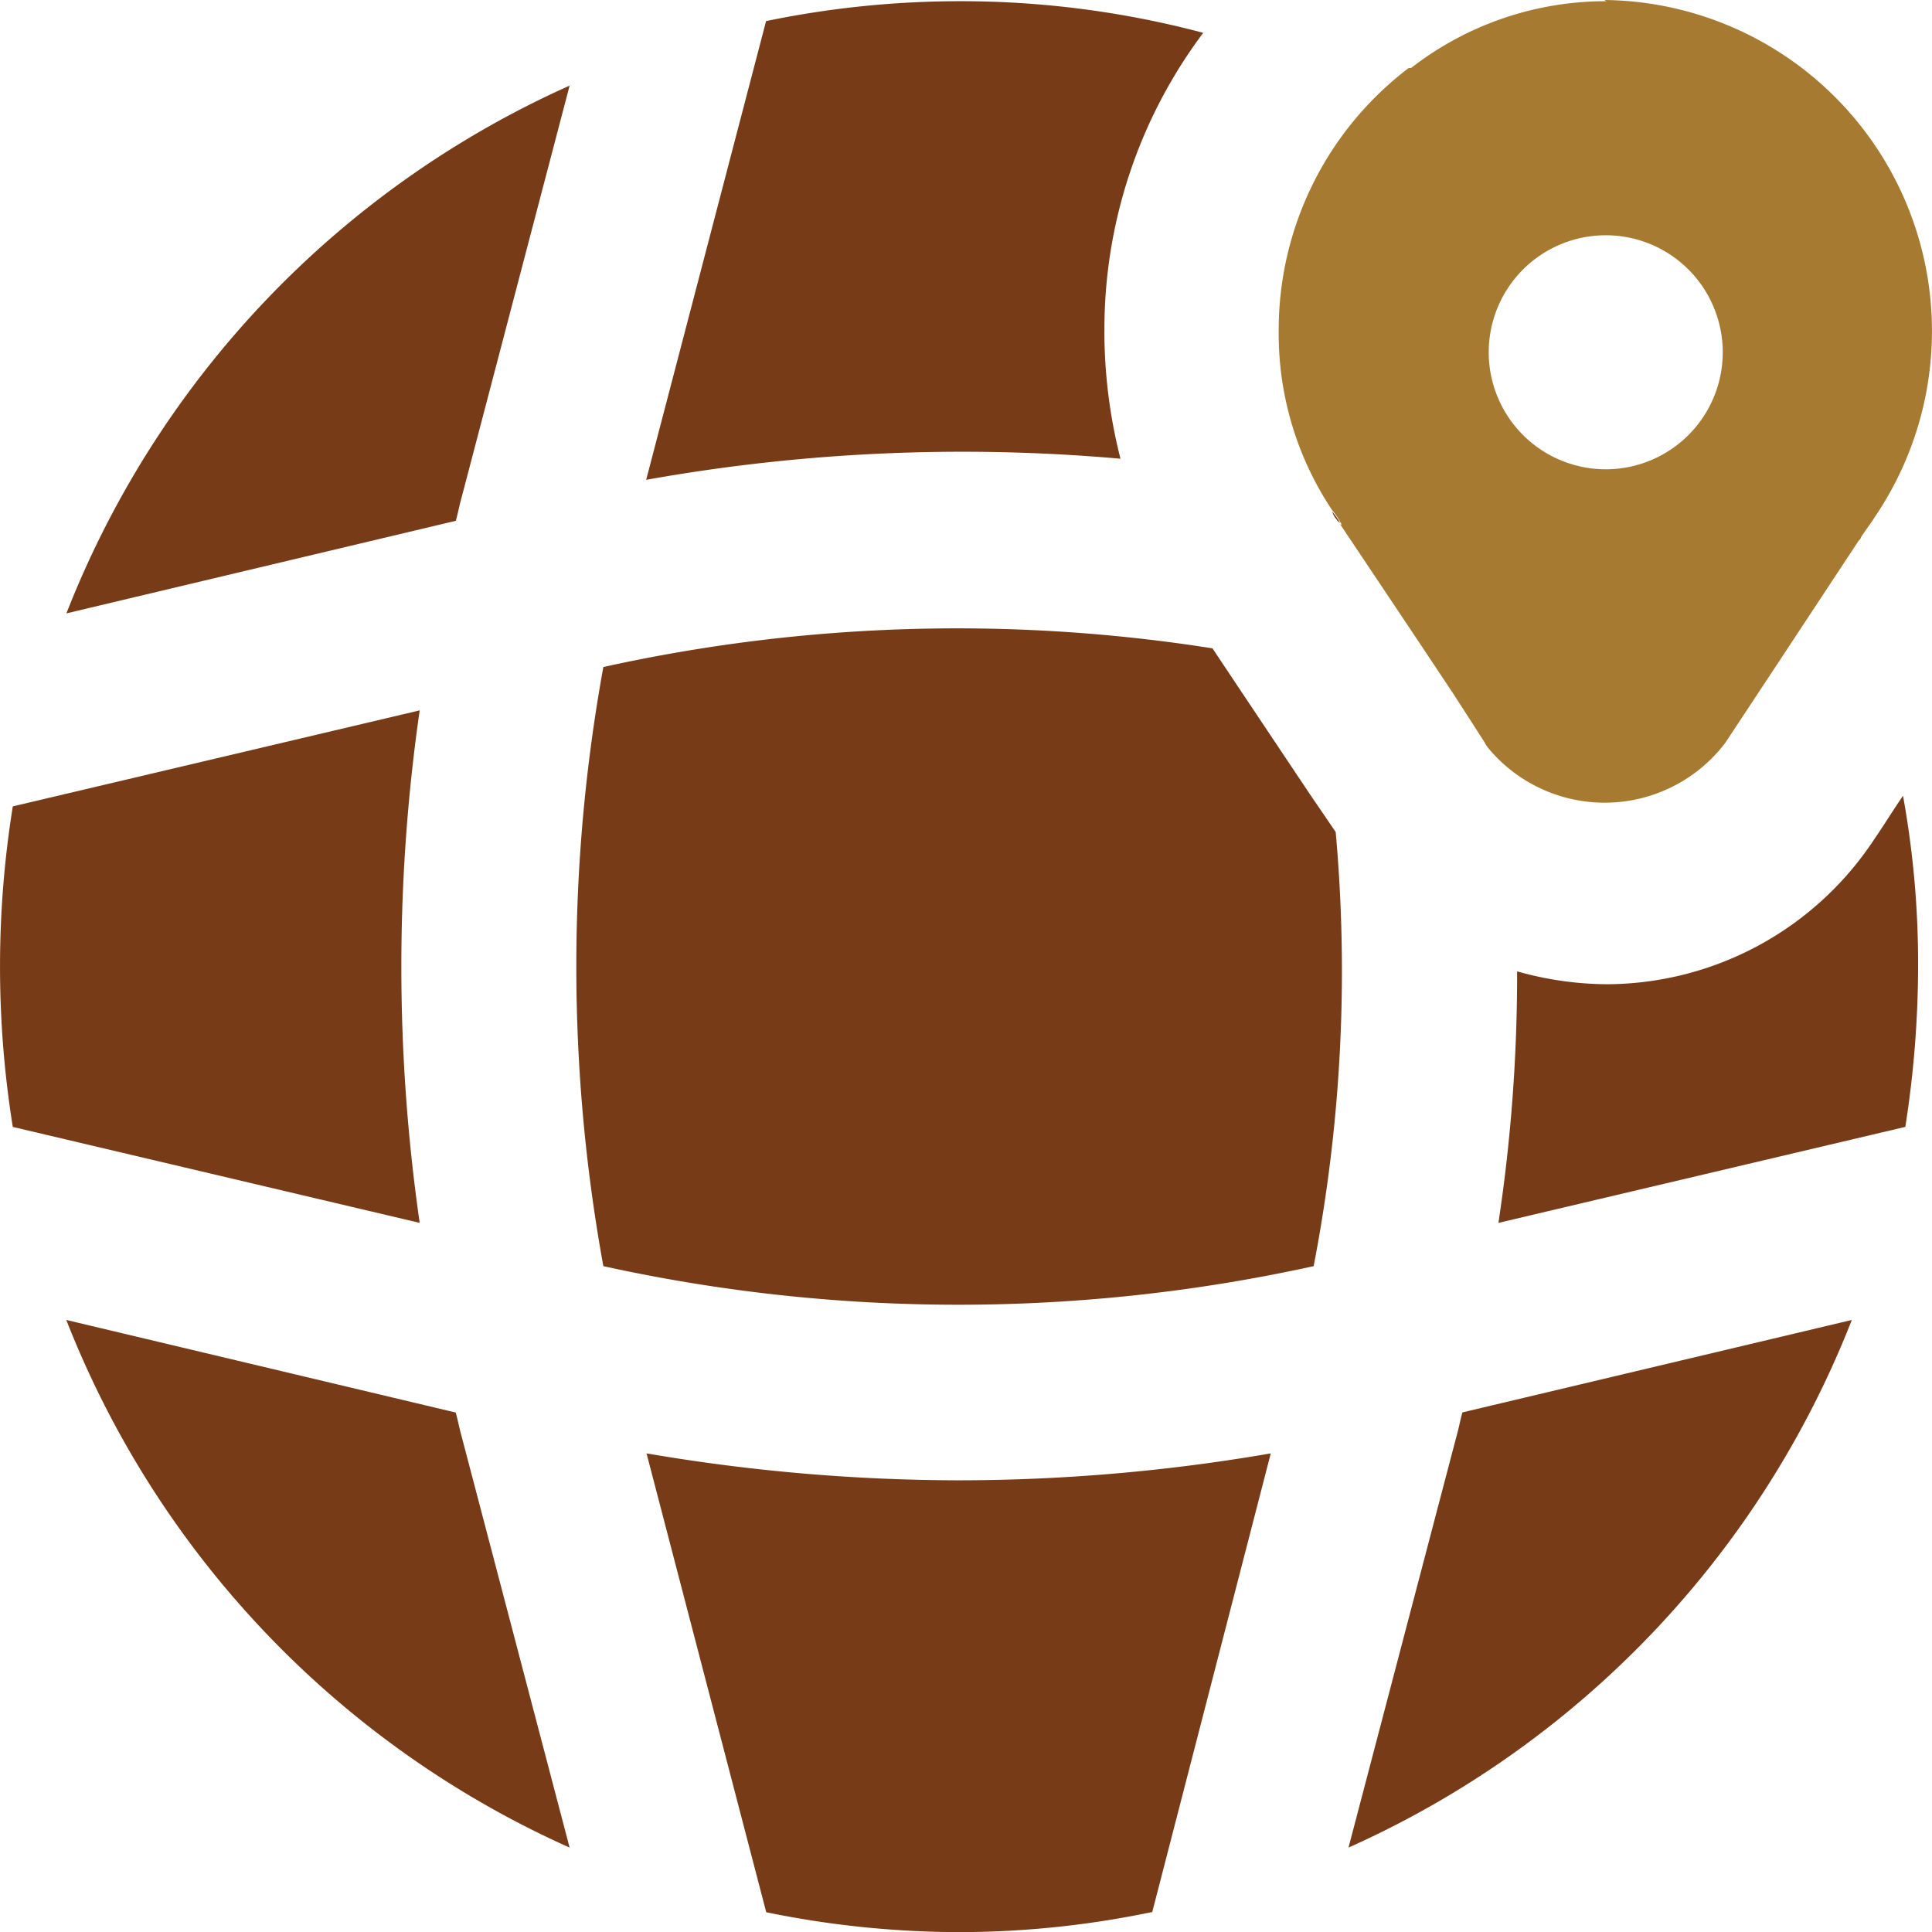 <svg xmlns="http://www.w3.org/2000/svg" xmlns:xlink="http://www.w3.org/1999/xlink" width="48" height="48" viewBox="0 0 48 48">
  <defs>
    <clipPath id="clip-path">
      <rect id="Rectangle_1561" data-name="Rectangle 1561" width="48" height="48" fill="none"/>
    </clipPath>
  </defs>
  <g id="Group_839" data-name="Group 839" transform="translate(0 0)">
    <g id="Group_838" data-name="Group 838" transform="translate(0 0)" clip-path="url(#clip-path)">
      <path id="Path_6882" data-name="Path 6882" d="M28.333,15.391A23.91,23.91,0,0,1,15.828,28.5L18.514,18.27c.057-.2.087-.379.144-.582Z" transform="translate(17.675 17.403)" fill="#783b17"/>
      <path id="Path_6883" data-name="Path 6883" d="M23.1,16.947l-2.946,11.4h-.028a23.5,23.5,0,0,1-4.767.494,23.976,23.976,0,0,1-4.794-.494l-2.974-11.4a46.377,46.377,0,0,0,7.768.669,45.8,45.8,0,0,0,7.741-.669" transform="translate(8.472 19.162)" fill="#783b17"/>
      <path id="Path_6884" data-name="Path 6884" d="M13.283,28.5A23.91,23.91,0,0,1,.778,15.391l9.675,2.3c.057.2.087.379.144.582Z" transform="translate(0.869 17.403)" fill="#783b17"/>
      <path id="Path_6885" data-name="Path 6885" d="M13.283,1,10.6,11.23c-.057.2-.087.377-.144.582l-9.675,2.3A23.91,23.91,0,0,1,13.283,1" transform="translate(0.869 1.127)" fill="#783b17"/>
      <path id="Path_6886" data-name="Path 6886" d="M10.427,21.016.318,18.632a25.132,25.132,0,0,1,0-7.964L10.427,8.283a44.708,44.708,0,0,0,0,12.733" transform="translate(0 9.366)" fill="#783b17"/>
      <path id="Path_6887" data-name="Path 6887" d="M15.838,6.253s-.087-.058-.087-.087a.464.464,0,0,1-.114-.2,1.744,1.744,0,0,1,.2.29" transform="translate(17.462 6.743)" fill="#783b17"/>
      <path id="Path_6888" data-name="Path 6888" d="M28.015,13.523a25.984,25.984,0,0,1-.318,3.982L17.588,19.89a41.133,41.133,0,0,0,.464-6.249,8.313,8.313,0,0,0,2.252.32,7.987,7.987,0,0,0,6.585-3.548c.26-.377.491-.756.751-1.134a23.337,23.337,0,0,1,.375,4.244" transform="translate(19.64 10.492)" fill="#783b17"/>
      <path id="Path_6889" data-name="Path 6889" d="M23.154,11.659a2.907,2.907,0,1,1,2.887-2.908,2.906,2.906,0,0,1-2.887,2.908m0-11.629A7.885,7.885,0,0,0,18.3,1.688h-.059A8.17,8.17,0,0,0,15.009,8.2a7.9,7.9,0,0,0,1.329,4.477,1.719,1.719,0,0,1,.2.292q.06.086,0,.058c.347.524,1.5,2.239,2.832,4.244l.749,1.163a.866.866,0,0,0,.116.175,3.762,3.762,0,0,0,5.863-.145c1.386-2.094,2.686-4.072,3.321-5.031.028-.03.057-.058.057-.087.174-.262.29-.407.318-.464A8.226,8.226,0,0,0,23.1,0Z" transform="translate(16.76 0)" fill="#a77a31"/>
      <path id="Path_6890" data-name="Path 6890" d="M18.966,8.213a12.843,12.843,0,0,0,.4,3.168,44.569,44.569,0,0,0-11.784.524L10.561.508A23.768,23.768,0,0,1,15.355.014,23.424,23.424,0,0,1,21.422.8a12.267,12.267,0,0,0-2.455,7.413" transform="translate(8.472 0.016)" fill="#783b17"/>
      <path id="Path_6891" data-name="Path 6891" d="M25.083,23.172a41.078,41.078,0,0,1-17.647,0,41.578,41.578,0,0,1,0-14.885,40.727,40.727,0,0,1,15.134-.464c.521.784,1.416,2.122,2.426,3.633l.635.931a38.632,38.632,0,0,1-.548,10.786" transform="translate(7.554 8.285)" fill="#783b17"/>
    </g>
  </g>
</svg>
